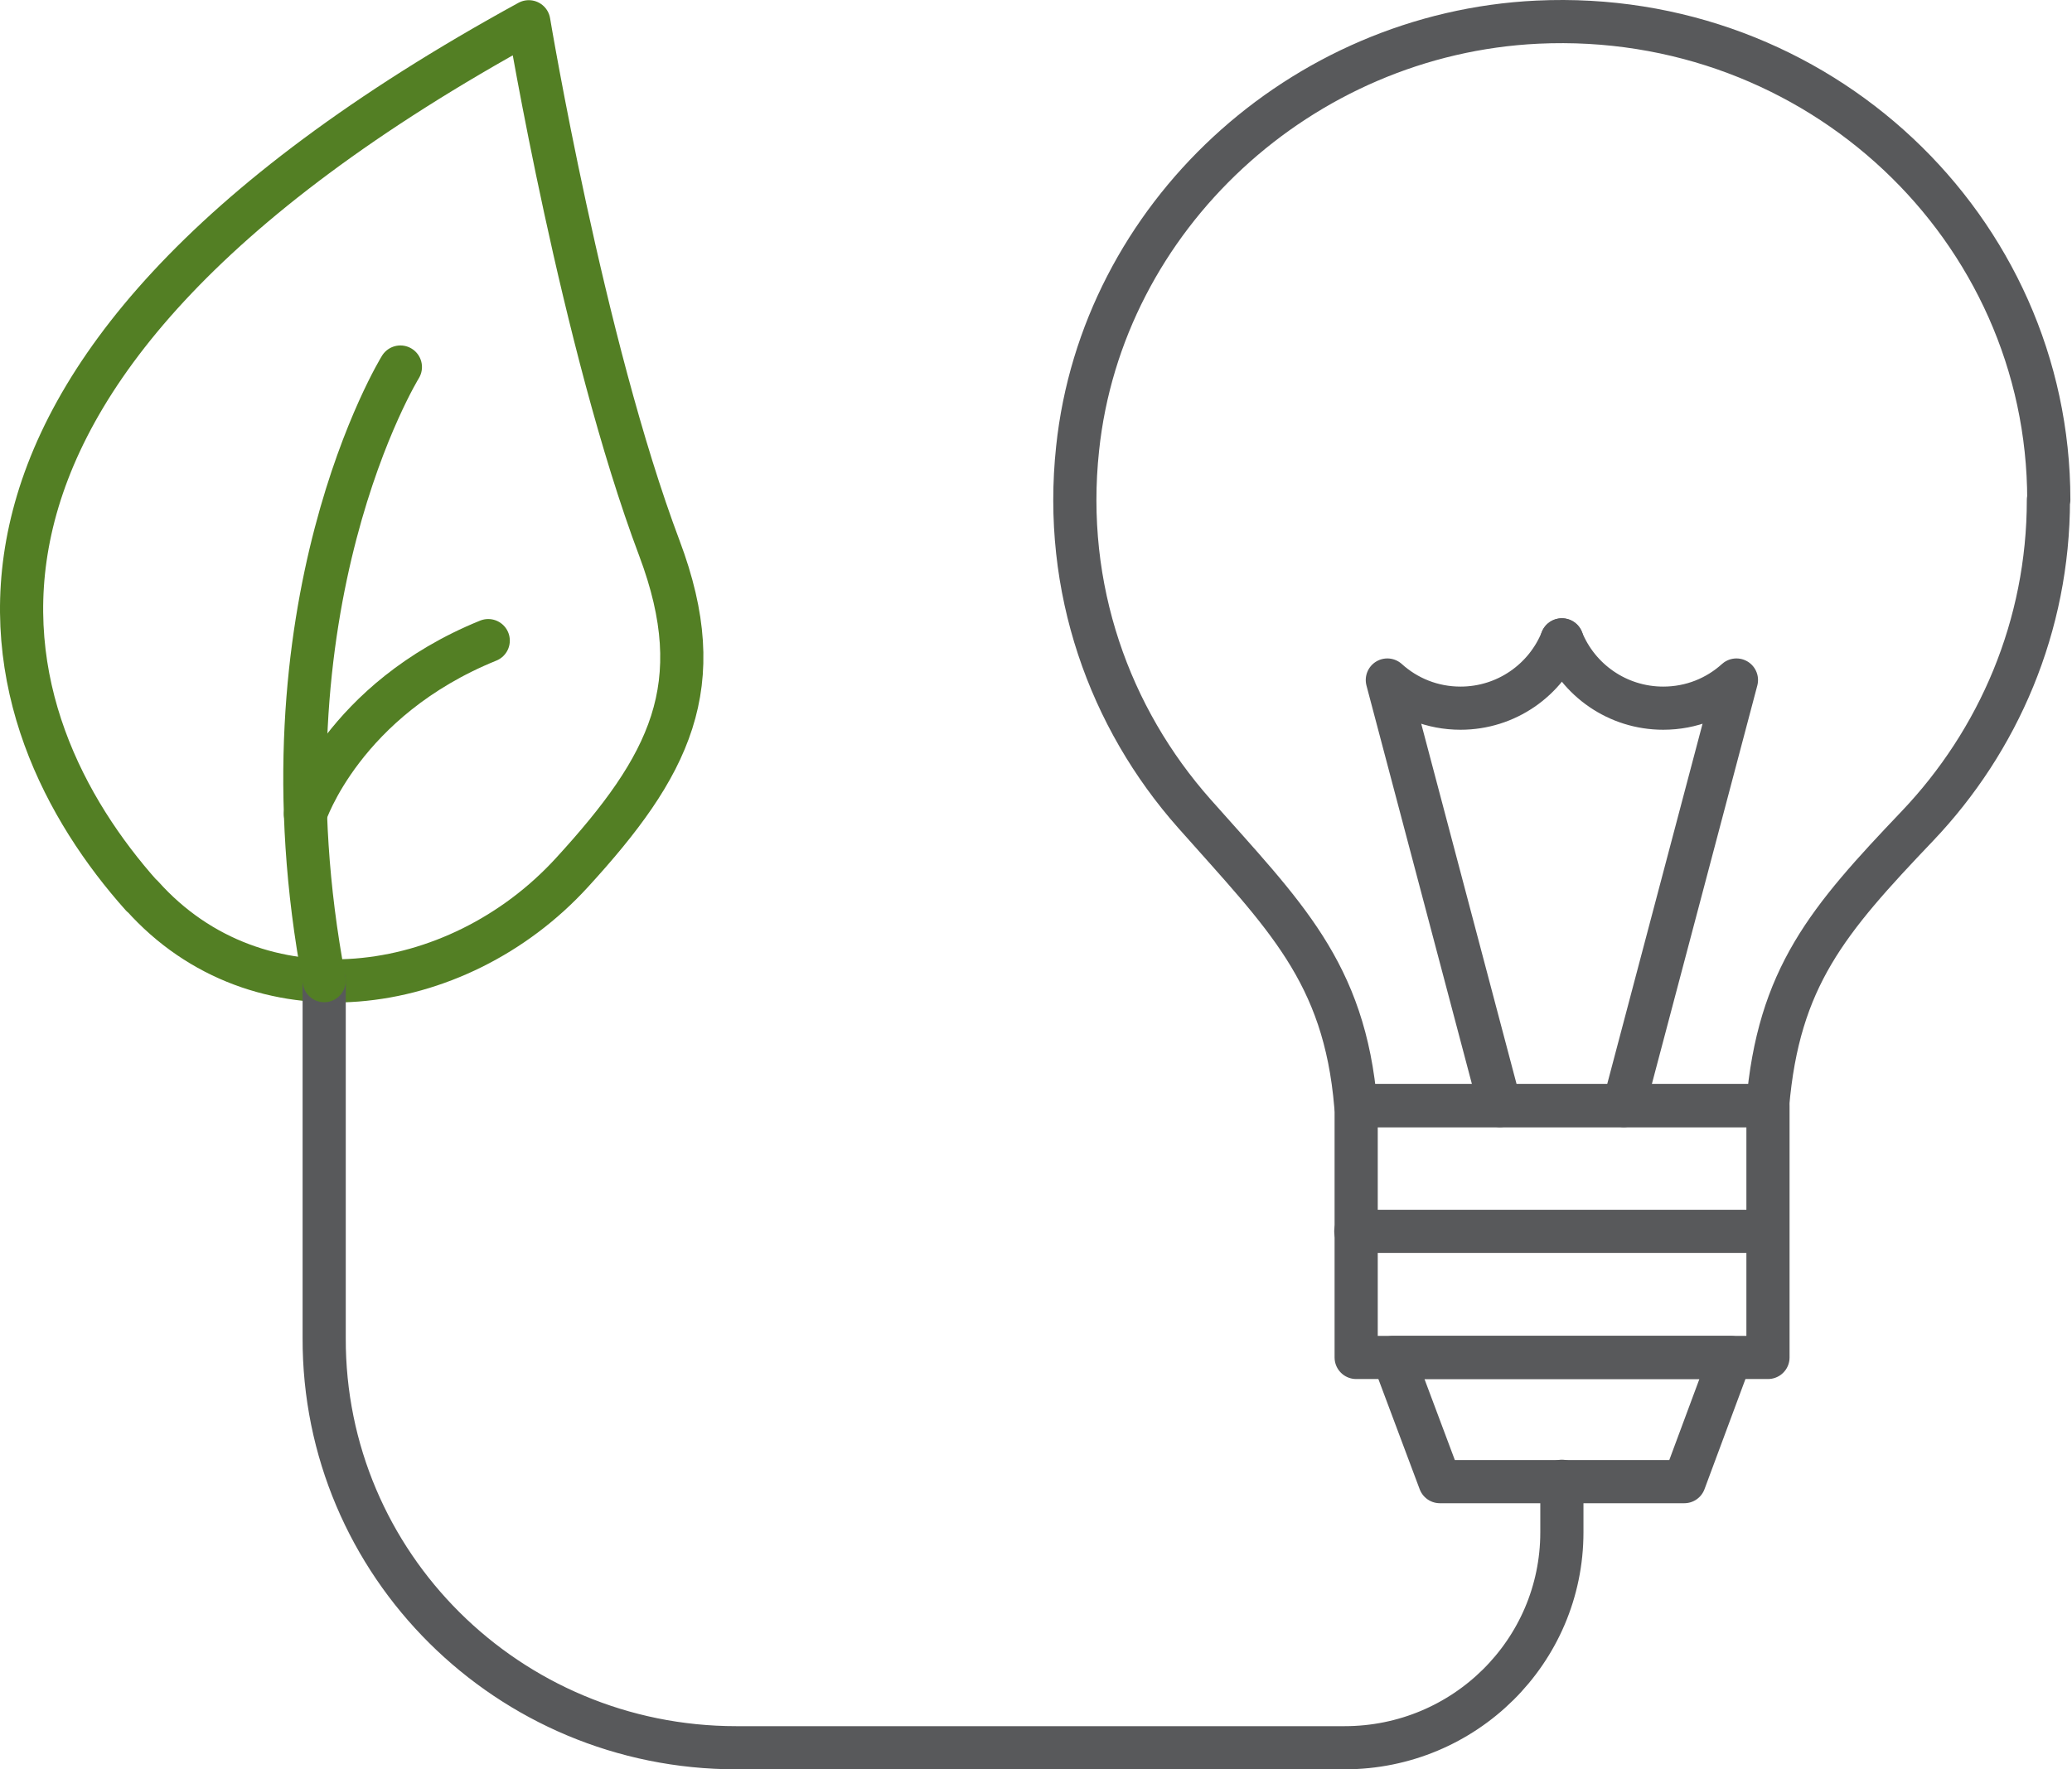 <svg width="96" height="82" viewBox="0 0 96 82" fill="none" xmlns="http://www.w3.org/2000/svg">
<path d="M94.925 23.168C94.925 10.557 84.21 0.417 71.235 1.026C60.26 1.548 51.059 10.053 49.928 20.785C49.233 27.272 51.407 33.273 55.338 37.708C59.495 42.404 62.295 45.031 62.817 51.24H81.897C82.401 45.292 84.68 42.648 88.837 38.282C92.594 34.334 94.907 29.012 94.907 23.168H94.925Z" stroke="#58595B" stroke-width="2" stroke-linecap="round" stroke-linejoin="round"/>
<path d="M6.567 41.517C-0.547 33.55 -6.06 17.74 24.5 1.008C24.5 1.008 26.987 15.949 30.552 25.41C32.953 31.794 31.022 35.498 26.5 40.438C21.143 46.3 11.924 47.5 6.585 41.517H6.567Z" stroke="#537F24" stroke-width="2" stroke-linecap="round" stroke-linejoin="round"/>
<path d="M15.02 45.447V62.006C14.985 72.494 23.543 80.999 34.118 80.999H62.295C67.861 80.999 72.365 76.529 72.365 71.015V68.65" stroke="#58595B" stroke-width="2" stroke-linecap="round" stroke-linejoin="round"/>
<path d="M18.551 17.01C18.551 17.01 11.733 28.055 15.02 45.448" stroke="#537F24" stroke-width="2" stroke-linecap="round" stroke-linejoin="round"/>
<path d="M14.151 37.725C14.151 37.725 15.89 32.42 22.621 29.689" stroke="#537F24" stroke-width="2" stroke-linecap="round" stroke-linejoin="round"/>
<path d="M81.914 51.24H62.834V62.911H81.914V51.24Z" stroke="#58595B" stroke-width="2" stroke-linecap="round" stroke-linejoin="round"/>
<path d="M78.036 68.667H66.713L64.556 62.91H80.175L78.036 68.667Z" stroke="#58595B" stroke-width="2" stroke-linecap="round" stroke-linejoin="round"/>
<path d="M62.817 57.066H81.897" stroke="#58595B" stroke-width="2" stroke-linecap="round" stroke-linejoin="round"/>
<path d="M72.366 29.654C71.618 31.515 69.791 32.82 67.669 32.82C66.365 32.82 65.182 32.333 64.278 31.515L69.496 51.239" stroke="#58595B" stroke-width="2" stroke-linecap="round" stroke-linejoin="round"/>
<path d="M72.365 29.654C73.113 31.515 74.939 32.82 77.061 32.82C78.366 32.82 79.549 32.333 80.453 31.515L75.235 51.239" stroke="#58595B" stroke-width="2" stroke-linecap="round" stroke-linejoin="round"/>
</svg>
